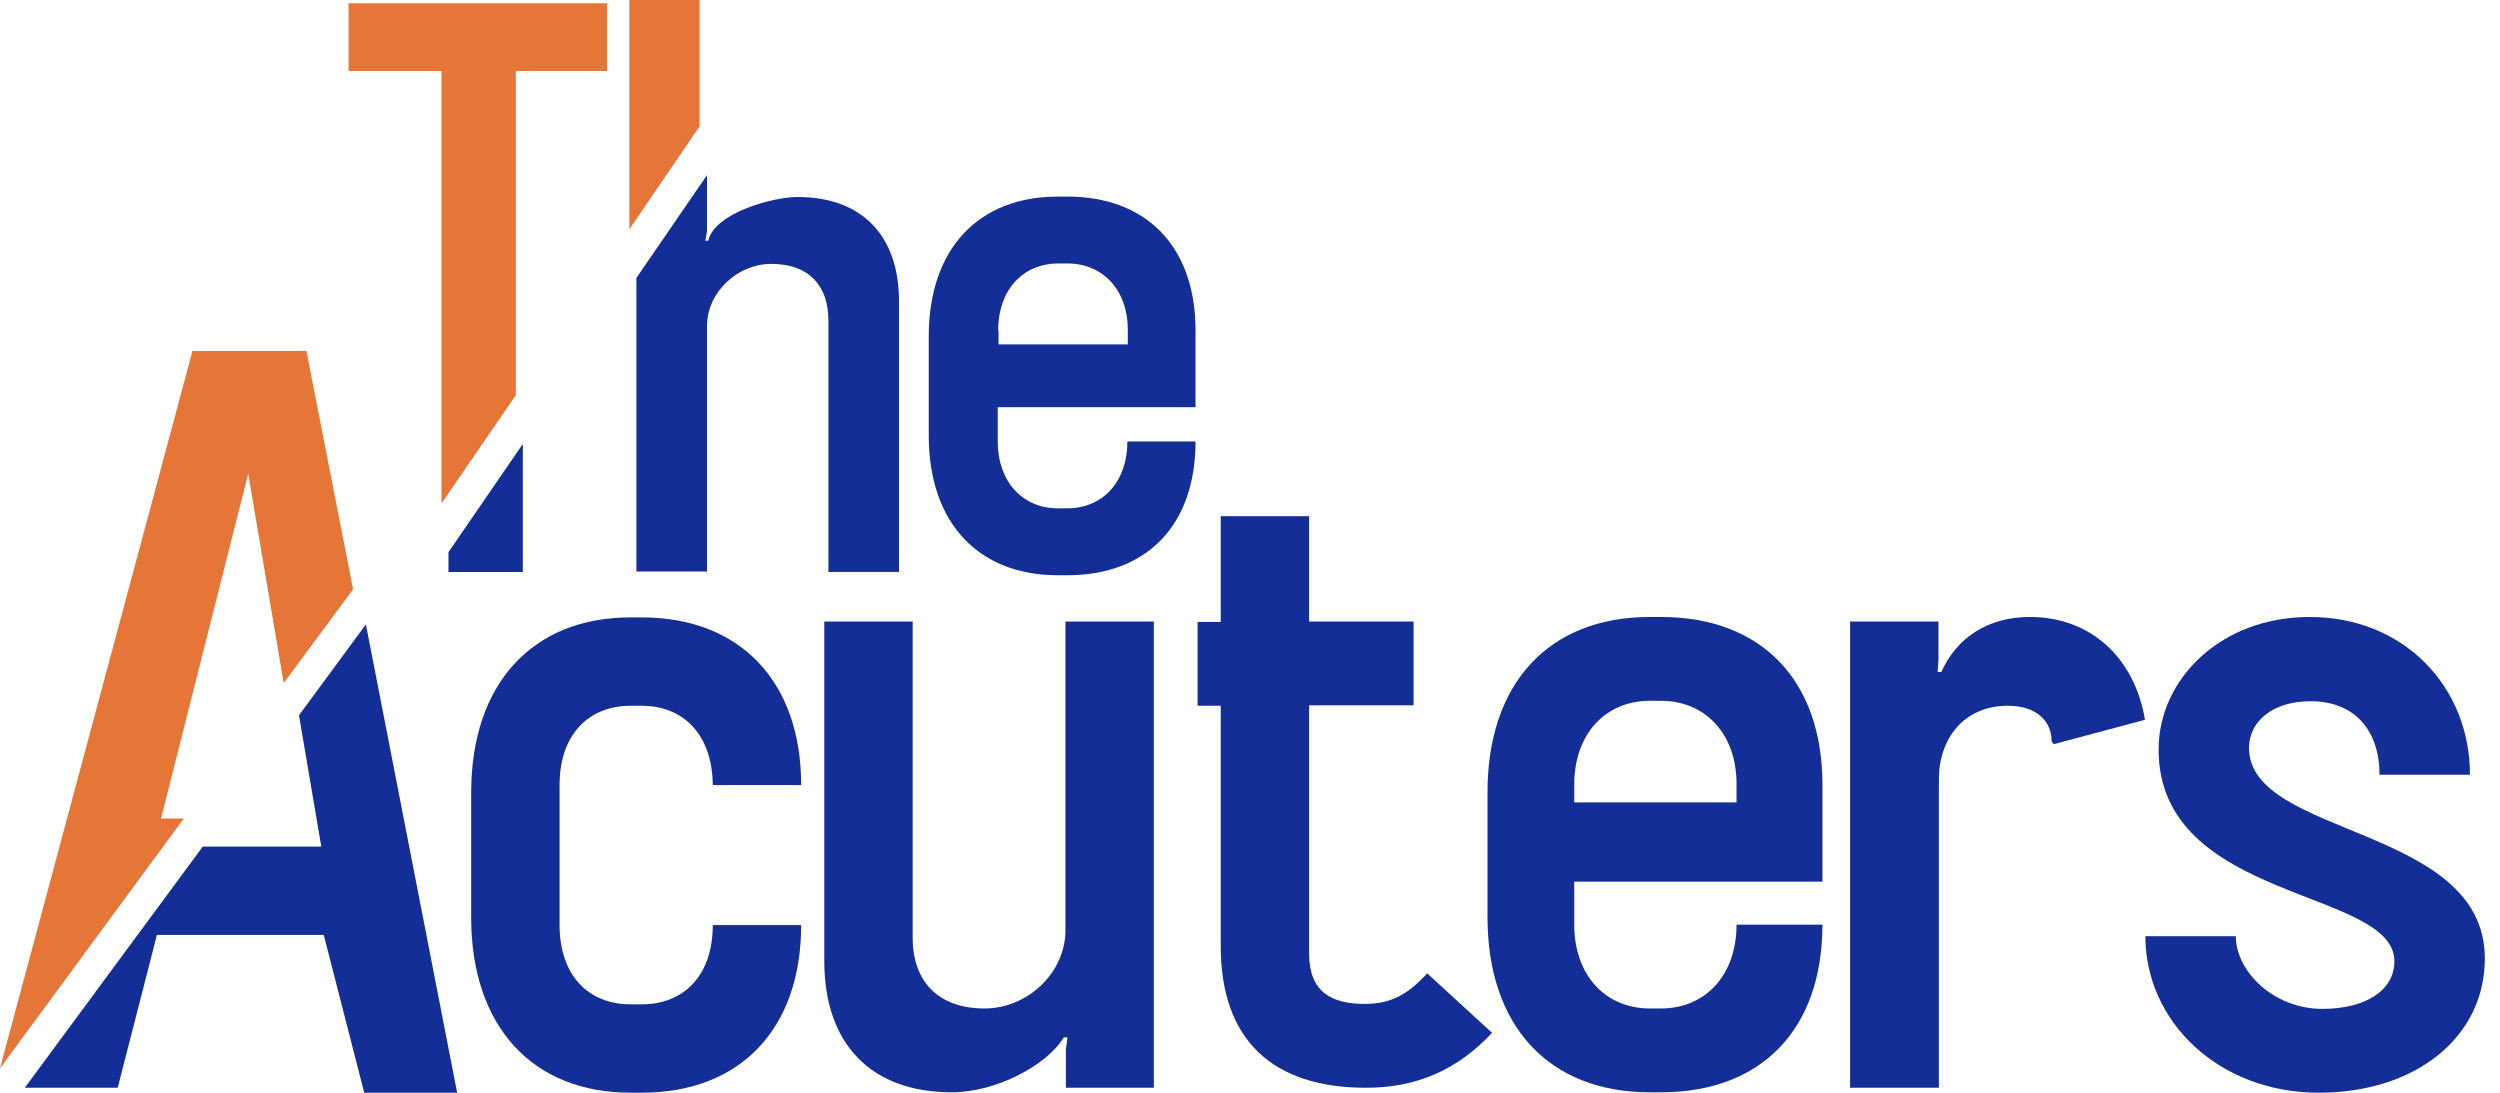 <svg xmlns="http://www.w3.org/2000/svg" width="151" height="66" viewBox="0 0 151 66" fill="none"><g clip-path="url(#clip0_489_641)"><path d="M38.762 42.628H38.089C35.544 42.628 33.798 44.374 33.798 47.417V55.873C33.798 58.916 35.544 60.662 38.089 60.662H38.762C41.306 60.662 43.052 58.916 43.052 55.873H48.39C48.39 62.184 44.674 66 38.762 66H38.089C32.177 66 28.46 62.009 28.46 55.424V47.866C28.46 41.281 32.177 37.29 38.089 37.29H38.762C44.674 37.29 48.39 41.132 48.39 47.417H43.052C43.027 44.374 41.281 42.628 38.762 42.628Z" fill="#142E97"></path><path d="M69.717 65.701H64.379V63.381L64.479 62.658H64.254C63.232 64.354 60.139 65.975 57.495 65.975C52.606 65.975 49.787 63.057 49.787 58.043V37.54H55.125V56.621C55.125 59.315 56.696 60.912 59.465 60.912C62.059 60.912 64.354 58.767 64.354 56.172V37.54H69.692V65.701H69.717Z" fill="#142E97"></path><path d="M90.12 62.383C88.025 64.628 85.555 65.701 82.512 65.701C76.825 65.701 73.732 62.782 73.732 57.145V42.628H72.335V37.565H73.732V31.179H79.07V37.54H85.381V42.603H79.07V57.594C79.07 59.914 80.417 60.637 82.438 60.637C84.009 60.637 85.032 60.064 86.204 58.791L90.12 62.383Z" fill="#142E97"></path><path d="M95.084 53.254V55.848C95.084 58.891 96.954 60.911 99.648 60.911H100.322C103.016 60.911 104.887 58.891 104.887 55.848H110.075C110.075 62.159 106.408 65.975 100.322 65.975H99.648C93.562 65.975 89.846 61.984 89.846 55.399V47.841C89.846 41.256 93.562 37.265 99.648 37.265H100.322C106.408 37.265 110.075 41.106 110.075 47.392V53.254H95.084ZM104.887 48.465V47.342C104.887 44.349 103.016 42.329 100.322 42.329H99.648C96.954 42.329 95.084 44.349 95.084 47.392V48.465H104.887Z" fill="#142E97"></path><path d="M129.556 43.476L124.043 44.948L123.918 44.773C123.918 43.526 122.971 42.628 121.274 42.628C118.63 42.628 117.109 44.599 117.109 47.068V65.701H111.746V37.539H117.084V39.859L117.034 40.583H117.259C118.157 38.562 120.027 37.265 122.596 37.265C126.288 37.265 128.932 39.734 129.556 43.476Z" fill="#142E97"></path><path d="M130.379 45.272C130.379 41.056 134.095 37.265 139.508 37.265C145.195 37.265 149.186 41.481 149.186 46.794H143.723C143.723 44.15 142.252 42.354 139.558 42.354C137.238 42.354 135.841 43.601 135.841 45.172C135.841 50.585 150.084 49.837 150.084 57.893C150.084 62.633 145.918 66 140.057 66C134.02 66 129.581 61.71 129.581 56.546H135.043C135.043 58.642 137.288 60.936 140.281 60.936C142.875 60.936 144.621 59.814 144.621 58.068C144.646 53.653 130.379 54.501 130.379 45.272Z" fill="#142E97"></path><path d="M9.728 49.438L14.991 28.61L17.136 41.256L21.326 35.594L18.508 21.202H11.624L0 64.528L11.1 49.438H9.728Z" fill="#E67637"></path><path d="M22.1 37.714L18.059 43.202L19.406 51.134H12.247L1.497 65.701H7.109L9.478 56.471H19.555L22 66H27.612L22.1 37.714Z" fill="#142E97"></path><path d="M27.088 34.547H31.578V26.814L27.088 33.349V34.547Z" fill="#142E97"></path><path d="M36.667 4.29V0.199H21.052V4.29H26.665V30.406L31.154 23.871V4.29H36.667Z" fill="#E67637"></path><path d="M48.165 11.898C46.719 11.898 43.152 12.846 42.778 14.542H42.603L42.703 13.968V10.576L38.438 16.787V34.522H42.703V19.705C42.703 17.635 44.549 15.939 46.594 15.939C48.789 15.939 50.036 17.186 50.036 19.356V34.546H54.301V18.209C54.301 14.218 52.056 11.898 48.165 11.898Z" fill="#142E97"></path><path d="M42.254 0H38.014V13.844L42.254 7.633V0Z" fill="#E67637"></path><path d="M72.21 24.619V19.955C72.21 14.941 69.292 11.873 64.453 11.873H63.904C59.065 11.873 56.097 15.066 56.097 20.304V26.315C56.097 31.553 59.065 34.746 63.904 34.746H64.453C69.292 34.746 72.21 31.703 72.21 26.664H68.095C68.095 29.084 66.623 30.705 64.453 30.705H63.904C61.759 30.705 60.263 29.084 60.263 26.664V24.594H72.21V24.619ZM60.288 19.955C60.288 17.535 61.759 15.914 63.929 15.914H64.478C66.623 15.914 68.12 17.535 68.12 19.905V20.803H60.313V19.955H60.288Z" fill="#142E97"></path></g><defs><clipPath id="clip0_489_641"><rect width="150.109" height="66" fill="white"></rect></clipPath></defs></svg>